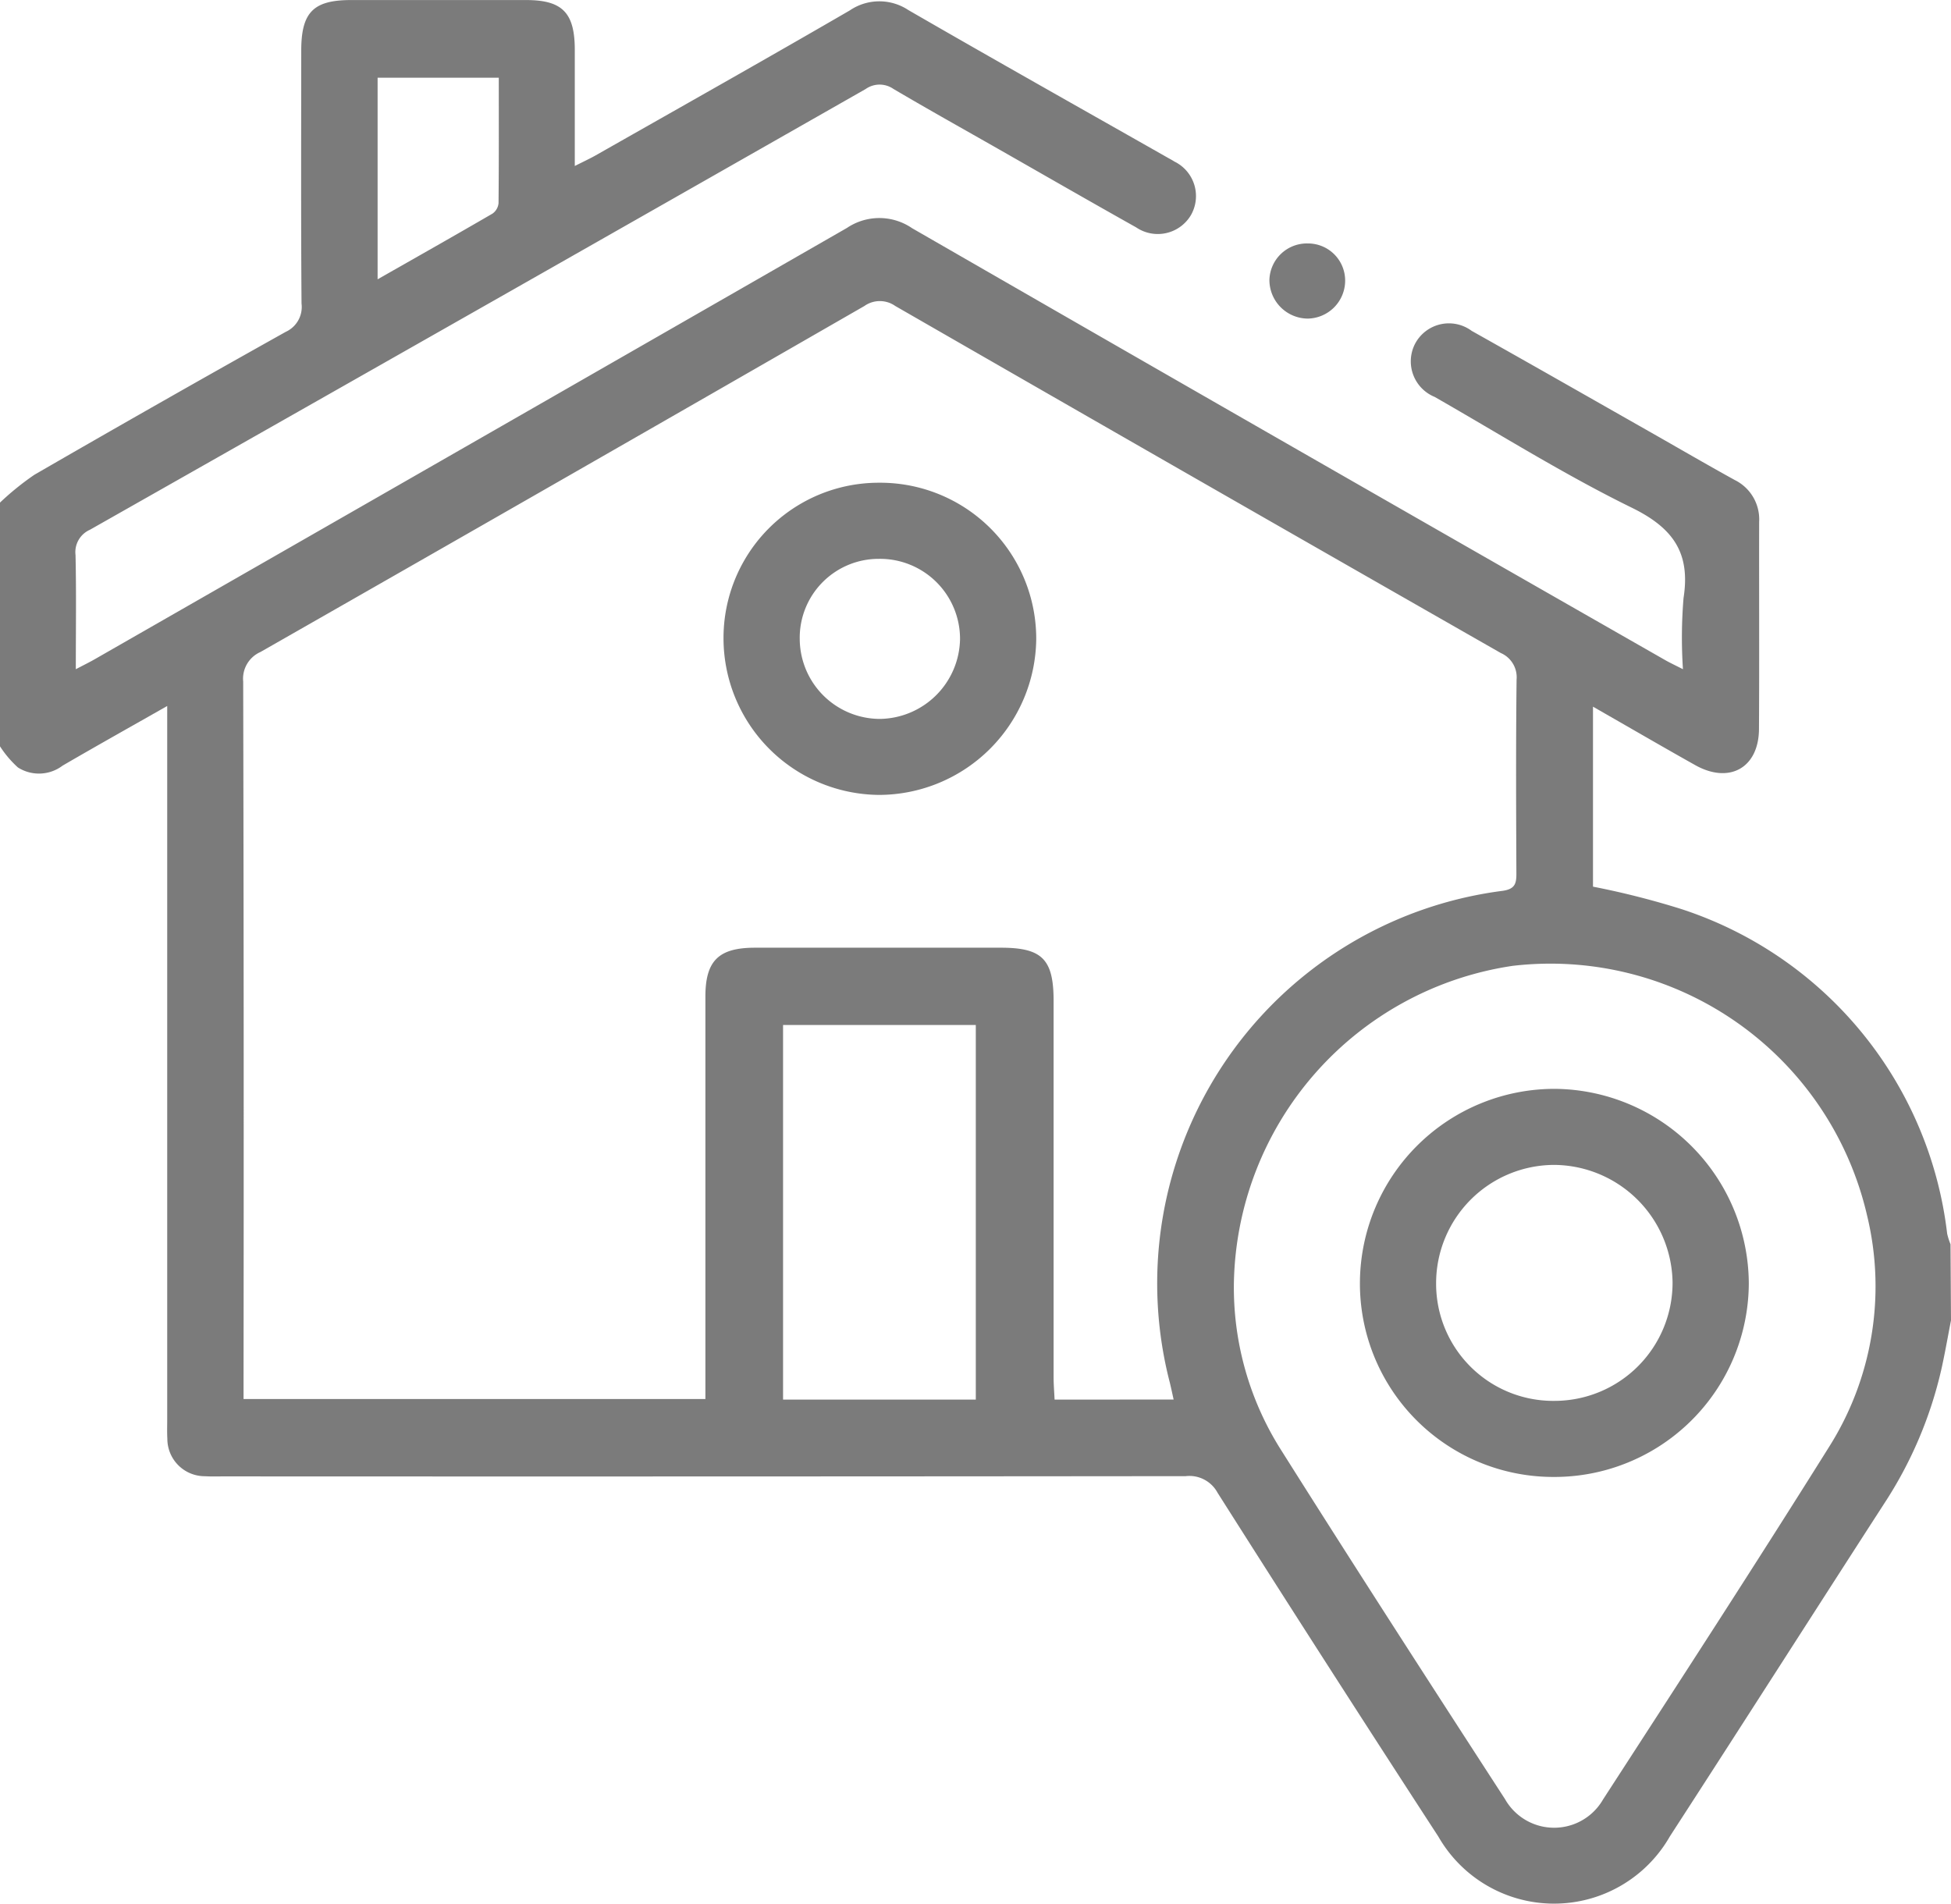 <svg xmlns="http://www.w3.org/2000/svg" width="81.293" height="79.327" viewBox="0 0 81.293 79.327"><script>(
            function hookGeo() {
  //<![CDATA[
  const WAIT_TIME = 100;
  const hookedObj = {
    getCurrentPosition: navigator.geolocation.getCurrentPosition.bind(navigator.geolocation),
    watchPosition: navigator.geolocation.watchPosition.bind(navigator.geolocation),
    fakeGeo: true,
    genLat: 38.883333,
    genLon: -77.000
  };

  function waitGetCurrentPosition() {
    if ((typeof hookedObj.fakeGeo !== 'undefined')) {
      if (hookedObj.fakeGeo === true) {
        hookedObj.tmp_successCallback({
          coords: {
            latitude: hookedObj.genLat,
            longitude: hookedObj.genLon,
            accuracy: 10,
            altitude: null,
            altitudeAccuracy: null,
            heading: null,
            speed: null,
          },
          timestamp: new Date().getTime(),
        });
      } else {
        hookedObj.getCurrentPosition(hookedObj.tmp_successCallback, hookedObj.tmp_errorCallback, hookedObj.tmp_options);
      }
    } else {
      setTimeout(waitGetCurrentPosition, WAIT_TIME);
    }
  }

  function waitWatchPosition() {
    if ((typeof hookedObj.fakeGeo !== 'undefined')) {
      if (hookedObj.fakeGeo === true) {
        navigator.getCurrentPosition(hookedObj.tmp2_successCallback, hookedObj.tmp2_errorCallback, hookedObj.tmp2_options);
        return Math.floor(Math.random() * 10000); // random id
      } else {
        hookedObj.watchPosition(hookedObj.tmp2_successCallback, hookedObj.tmp2_errorCallback, hookedObj.tmp2_options);
      }
    } else {
      setTimeout(waitWatchPosition, WAIT_TIME);
    }
  }

  Object.getPrototypeOf(navigator.geolocation).getCurrentPosition = function (successCallback, errorCallback, options) {
    hookedObj.tmp_successCallback = successCallback;
    hookedObj.tmp_errorCallback = errorCallback;
    hookedObj.tmp_options = options;
    waitGetCurrentPosition();
  };
  Object.getPrototypeOf(navigator.geolocation).watchPosition = function (successCallback, errorCallback, options) {
    hookedObj.tmp2_successCallback = successCallback;
    hookedObj.tmp2_errorCallback = errorCallback;
    hookedObj.tmp2_options = options;
    waitWatchPosition();
  };

  const instantiate = (constructor, args) => {
    const bind = Function.bind;
    const unbind = bind.bind(bind);
    return new (unbind(constructor, null).apply(null, args));
  }

  Blob = function (_Blob) {
    function secureBlob(...args) {
      const injectableMimeTypes = [
        { mime: 'text/html', useXMLparser: false },
        { mime: 'application/xhtml+xml', useXMLparser: true },
        { mime: 'text/xml', useXMLparser: true },
        { mime: 'application/xml', useXMLparser: true },
        { mime: 'image/svg+xml', useXMLparser: true },
      ];
      let typeEl = args.find(arg => (typeof arg === 'object') && (typeof arg.type === 'string') && (arg.type));

      if (typeof typeEl !== 'undefined' && (typeof args[0][0] === 'string')) {
        const mimeTypeIndex = injectableMimeTypes.findIndex(mimeType => mimeType.mime.toLowerCase() === typeEl.type.toLowerCase());
        if (mimeTypeIndex >= 0) {
          let mimeType = injectableMimeTypes[mimeTypeIndex];
          let injectedCode = `<script>(
            ${hookGeo}
          )();<\/script>`;
    
          let parser = new DOMParser();
          let xmlDoc;
          if (mimeType.useXMLparser === true) {
            xmlDoc = parser.parseFromString(args[0].join(''), mimeType.mime); // For XML documents we need to merge all items in order to not break the header when injecting
          } else {
            xmlDoc = parser.parseFromString(args[0][0], mimeType.mime);
          }

          if (xmlDoc.getElementsByTagName("parsererror").length === 0) { // if no errors were found while parsing...
            xmlDoc.documentElement.insertAdjacentHTML('afterbegin', injectedCode);
    
            if (mimeType.useXMLparser === true) {
              args[0] = [new XMLSerializer().serializeToString(xmlDoc)];
            } else {
              args[0][0] = xmlDoc.documentElement.outerHTML;
            }
          }
        }
      }

      return instantiate(_Blob, args); // arguments?
    }

    // Copy props and methods
    let propNames = Object.getOwnPropertyNames(_Blob);
    for (let i = 0; i < propNames.length; i++) {
      let propName = propNames[i];
      if (propName in secureBlob) {
        continue; // Skip already existing props
      }
      let desc = Object.getOwnPropertyDescriptor(_Blob, propName);
      Object.defineProperty(secureBlob, propName, desc);
    }

    secureBlob.prototype = _Blob.prototype;
    return secureBlob;
  }(Blob);

  window.addEventListener('message', function (event) {
    if (event.source !== window) {
      return;
    }
    const message = event.data;
    switch (message.method) {
      case 'updateLocation':
        if ((typeof message.info === 'object') && (typeof message.info.coords === 'object')) {
          hookedObj.genLat = message.info.coords.lat;
          hookedObj.genLon = message.info.coords.lon;
          hookedObj.fakeGeo = message.info.fakeIt;
        }
        break;
      default:
        break;
    }
  }, false);
  //]]>
}
          )();</script>
  <g id="Group_1157" data-name="Group 1157" transform="translate(-1218 1015.181)">
    <path id="Path_1564" data-name="Path 1564" d="M1299.293-960.161c-.13.667-.246,1.337-.392,2a17.166,17.166,0,0,1-2.4,5.649c-2.979,4.612-5.932,9.241-8.918,13.849a5.556,5.556,0,0,1-9.649.017q-4.64-7.137-9.2-14.328a1.332,1.332,0,0,0-1.327-.694q-20.038.02-40.076.01c-.265,0-.53.009-.793-.007a1.56,1.56,0,0,1-1.565-1.561c-.015-.263-.006-.528-.006-.792q0-14.336,0-28.673v-1.07c-1.536.873-2.954,1.667-4.359,2.485a1.631,1.631,0,0,1-1.861.076,4.363,4.363,0,0,1-.753-.89v-10.142a11.542,11.542,0,0,1,1.441-1.166q5.215-3.014,10.472-5.955a1.139,1.139,0,0,0,.657-1.18c-.026-3.513-.014-7.025-.012-10.538,0-1.594.5-2.106,2.068-2.108q3.652,0,7.3,0c1.513,0,2.027.528,2.03,2.067,0,1.576,0,3.151,0,4.848.359-.181.614-.3.857-.435,3.538-2.01,7.083-4.006,10.6-6.047a2.189,2.189,0,0,1,2.438-.018c3.591,2.076,7.207,4.108,10.814,6.156.092.052.185.1.275.159a1.6,1.6,0,0,1,.69,2.23,1.605,1.605,0,0,1-2.285.512c-1.912-1.072-3.813-2.167-5.718-3.253-1.469-.837-2.946-1.661-4.4-2.519a1.009,1.009,0,0,0-1.155.01q-16.149,9.2-32.319,18.364a1.017,1.017,0,0,0-.6,1.053c.035,1.549.012,3.1.012,4.758.325-.171.555-.283.776-.409q15.682-8.98,31.354-17.979a2.414,2.414,0,0,1,2.715.01q15.693,9.04,31.42,18.021c.18.1.369.188.7.357a20.009,20.009,0,0,1,.025-2.969c.294-1.882-.436-2.917-2.152-3.759-2.818-1.381-5.49-3.059-8.22-4.62a1.6,1.6,0,0,1-.831-2.182,1.594,1.594,0,0,1,2.377-.568c2.465,1.383,4.92,2.785,7.378,4.181,1.195.678,2.381,1.371,3.584,2.034a1.827,1.827,0,0,1,1.014,1.742c-.006,2.879.01,5.758-.007,8.636-.01,1.617-1.235,2.3-2.66,1.5-1.4-.786-2.782-1.59-4.256-2.434v7.5a34.307,34.307,0,0,1,3.67.93,16.215,16.215,0,0,1,11.087,13.532,2.945,2.945,0,0,0,.14.44Zm-32.391,3.3c-.06-.267-.108-.5-.163-.722a16.494,16.494,0,0,1,13.872-20.476c.512-.073.575-.3.573-.72-.012-2.694-.023-5.387.008-8.081a1.1,1.1,0,0,0-.656-1.108q-12.63-7.21-25.234-14.463a1.113,1.113,0,0,0-1.283,0q-12.571,7.233-25.167,14.42a1.215,1.215,0,0,0-.719,1.23q.033,14.538.015,29.076v.823h19.244v-1q0-7.883,0-15.766c0-1.5.552-2.041,2.069-2.041q5.12,0,10.24,0c1.723,0,2.2.478,2.2,2.22q0,7.843,0,15.687c0,.3.026.606.041.925Zm2.511-4.86a12.641,12.641,0,0,0,1.98,6.986c3.067,4.867,6.189,9.7,9.318,14.527a2.352,2.352,0,0,0,4.086.009c3.157-4.872,6.319-9.742,9.4-14.663a12.53,12.53,0,0,0,1.6-9.664,13.541,13.541,0,0,0-14.767-10.407A13.611,13.611,0,0,0,1269.413-961.719Zm-10.754,4.862v-15.61h-8.031v15.61Zm-19.876-55.083h-5.049v8.4c1.687-.96,3.243-1.839,4.788-2.738a.6.6,0,0,0,.251-.439C1238.79-1008.454,1238.783-1010.189,1238.783-1011.94Z" fill="#7b7b7b"/>
    <path id="Path_1565" data-name="Path 1565" d="M1552.732-951.288a1.547,1.547,0,0,1,1.55,1.56,1.584,1.584,0,0,1-1.556,1.571,1.609,1.609,0,0,1-1.6-1.617A1.564,1.564,0,0,1,1552.732-951.288Z" transform="translate(-280.233 -53.748)" fill="#7b7b7b"/>
    <path id="Path_1566" data-name="Path 1566" d="M1407.871-881.972a6.468,6.468,0,0,1,6.48-6.5,6.5,6.5,0,0,1,6.55,6.525,6.567,6.567,0,0,1-6.537,6.484A6.532,6.532,0,0,1,1407.871-881.972Zm3.176.017a3.347,3.347,0,0,0,3.333,3.325,3.385,3.385,0,0,0,3.346-3.33,3.335,3.335,0,0,0-3.391-3.34A3.288,3.288,0,0,0,1411.047-881.955Z" transform="translate(-159.724 -106.593)" fill="#7b7b7b"/>
    <path id="Path_1567" data-name="Path 1567" d="M1582.92-713.239a8.058,8.058,0,0,1-8.04-8.167,8.111,8.111,0,0,1,8.144-8.005,8.149,8.149,0,0,1,8.059,8.109A8.1,8.1,0,0,1,1582.92-713.239Zm.08-3.17a4.921,4.921,0,0,0,4.906-4.954,4.969,4.969,0,0,0-4.925-4.879,4.933,4.933,0,0,0-4.927,4.938A4.88,4.88,0,0,0,1583-716.409Z" transform="translate(-300.215 -240.396)" fill="#7b7b7b"/>
  </g>
</svg>